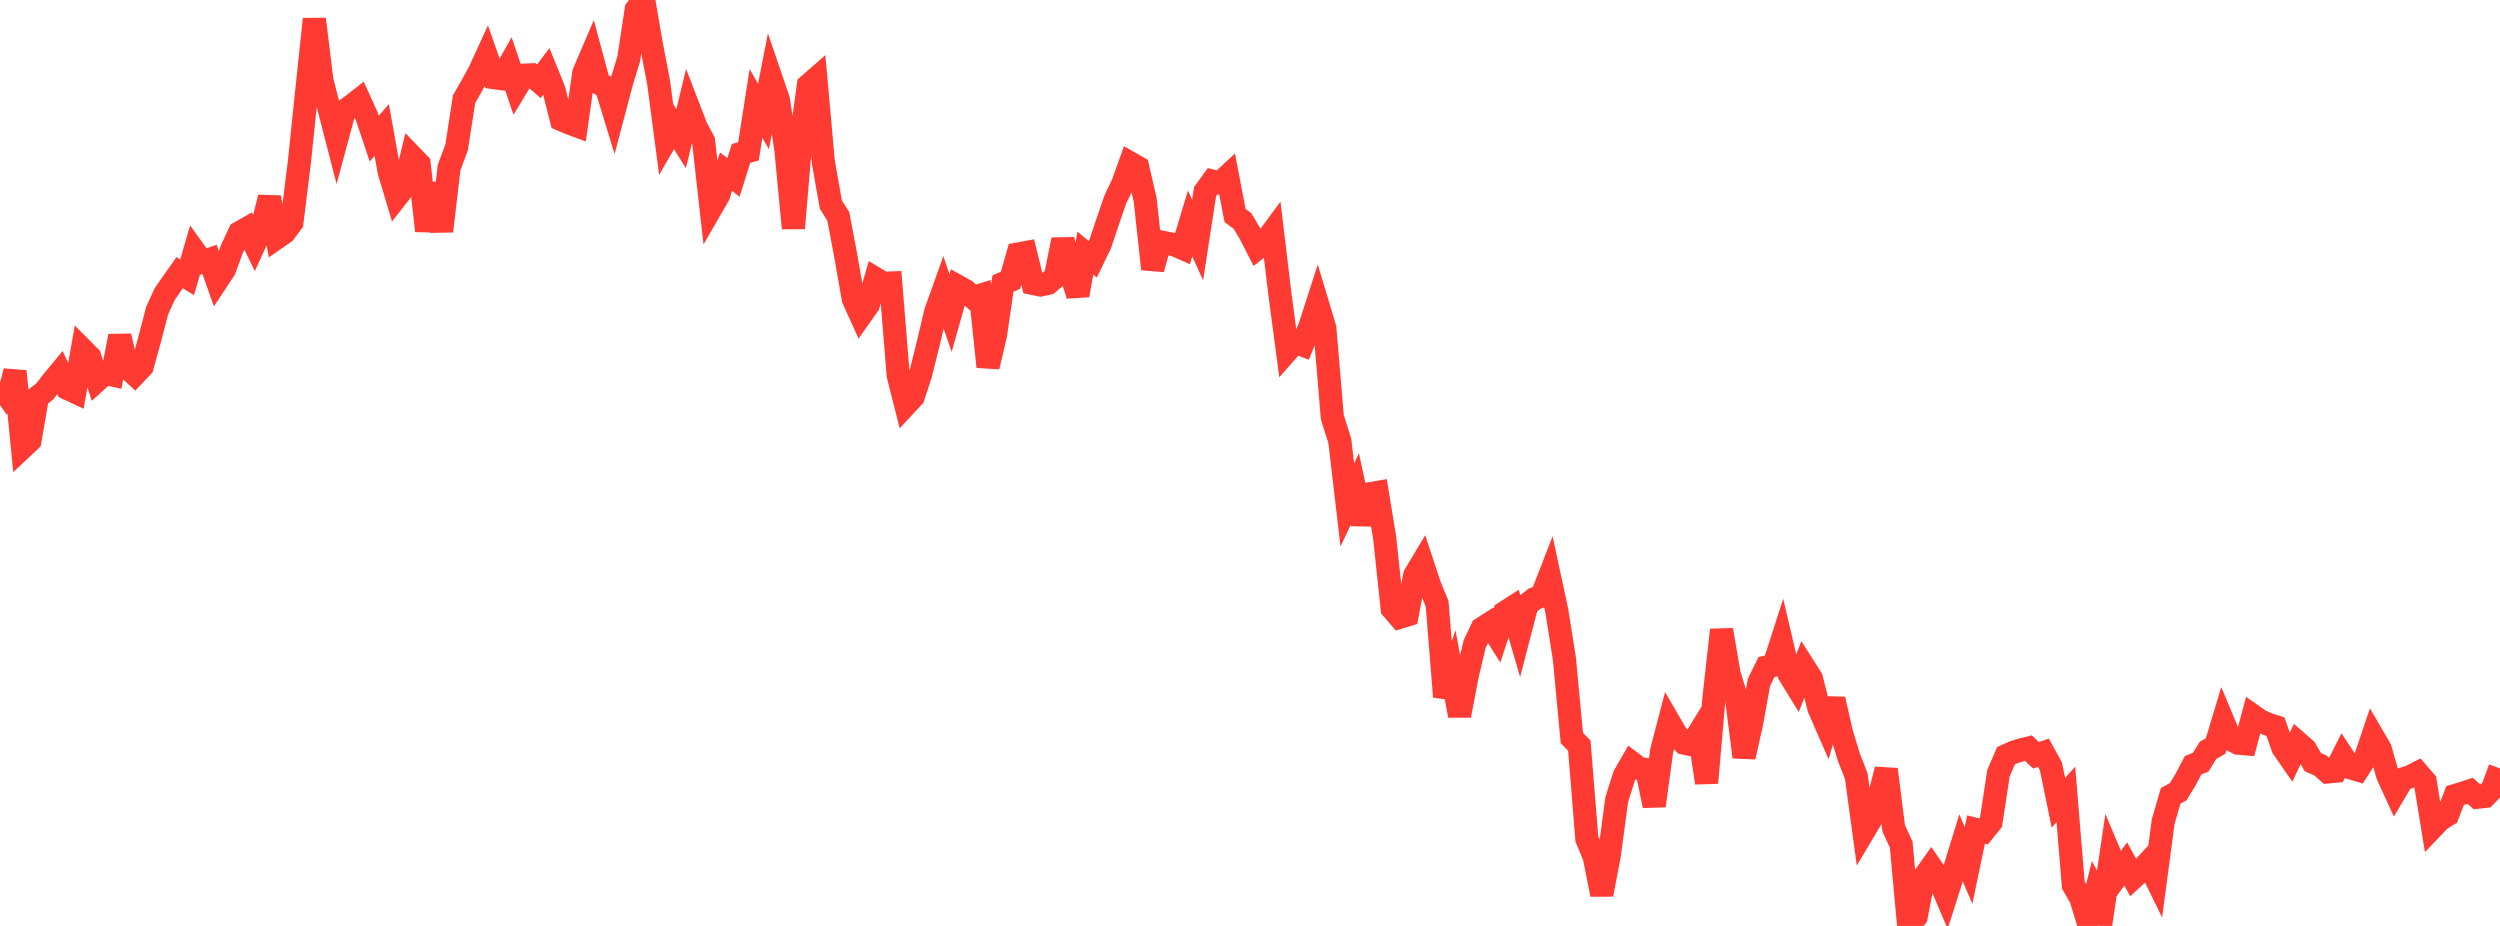 <?xml version="1.0" standalone="no"?>
<!DOCTYPE svg PUBLIC "-//W3C//DTD SVG 1.1//EN" "http://www.w3.org/Graphics/SVG/1.1/DTD/svg11.dtd">

<svg width="135" height="50" viewBox="0 0 135 50" preserveAspectRatio="none" 
  xmlns="http://www.w3.org/2000/svg"
  xmlns:xlink="http://www.w3.org/1999/xlink">


<polyline points="0.0, 21.876 0.404, 21.591 0.808, 20.049 1.213, 24.17 1.617, 23.79 2.021, 21.446 2.425, 21.13 2.829, 20.603 3.234, 20.113 3.638, 20.972 4.042, 21.161 4.446, 18.873 4.85, 19.278 5.254, 20.532 5.659, 20.163 6.063, 20.249 6.467, 18.151 6.871, 19.844 7.275, 20.216 7.68, 19.787 8.084, 18.315 8.488, 16.767 8.892, 15.884 9.296, 15.301 9.701, 14.725 10.105, 14.974 10.509, 13.582 10.913, 14.145 11.317, 14.009 11.722, 15.153 12.126, 14.54 12.53, 13.431 12.934, 12.567 13.338, 12.338 13.743, 13.173 14.147, 12.284 14.551, 10.663 14.955, 12.833 15.359, 12.553 15.763, 12.012 16.168, 8.737 16.572, 4.843 16.976, 1.033 17.38, 4.329 17.784, 5.917 18.189, 7.488 18.593, 5.992 18.997, 5.706 19.401, 5.391 19.805, 6.281 20.21, 7.487 20.614, 7.02 21.018, 9.276 21.422, 10.624 21.826, 10.105 22.231, 8.44 22.635, 8.858 23.039, 12.465 23.443, 9.909 23.847, 12.482 24.251, 9.046 24.656, 7.961 25.06, 5.356 25.464, 4.647 25.868, 3.918 26.272, 3.038 26.677, 4.192 27.081, 4.247 27.485, 3.535 27.889, 4.726 28.293, 4.059 28.698, 4.042 29.102, 4.389 29.506, 3.852 29.91, 4.846 30.314, 6.46 30.719, 6.634 31.123, 6.784 31.527, 3.933 31.931, 2.989 32.335, 4.485 32.74, 4.711 33.144, 6.036 33.548, 4.504 33.952, 3.175 34.356, 0.52 34.76, 0.0 35.165, 2.364 35.569, 4.474 35.973, 7.539 36.377, 6.84 36.781, 7.488 37.186, 5.813 37.59, 6.858 37.994, 7.626 38.398, 11.241 38.802, 10.542 39.207, 9.27 39.611, 9.58 40.015, 8.286 40.419, 8.173 40.823, 5.583 41.228, 6.29 41.632, 4.219 42.036, 5.405 42.44, 8.1 42.844, 12.324 43.249, 7.538 43.653, 4.61 44.057, 4.256 44.461, 8.757 44.865, 11.043 45.269, 11.686 45.674, 13.832 46.078, 16.142 46.482, 17.032 46.886, 16.459 47.29, 15.054 47.695, 15.298 48.099, 15.282 48.503, 20.265 48.907, 21.862 49.311, 21.428 49.716, 20.193 50.12, 18.57 50.524, 16.859 50.928, 15.728 51.332, 16.907 51.737, 15.472 52.141, 15.699 52.545, 16.066 52.949, 15.942 53.353, 19.804 53.757, 18.08 54.162, 15.305 54.566, 15.139 54.97, 13.719 55.374, 13.644 55.778, 15.304 56.183, 15.387 56.587, 15.303 56.991, 14.962 57.395, 12.942 57.799, 14.653 58.204, 15.944 58.608, 13.67 59.012, 14.001 59.416, 13.161 59.82, 11.954 60.225, 10.779 60.629, 9.928 61.033, 8.806 61.437, 9.036 61.841, 10.801 62.246, 14.529 62.65, 13.059 63.054, 13.14 63.458, 13.23 63.862, 13.409 64.266, 12.069 64.671, 12.967 65.075, 10.343 65.479, 9.784 65.883, 9.885 66.287, 9.512 66.692, 11.633 67.096, 11.938 67.5, 12.616 67.904, 13.401 68.308, 13.08 68.713, 12.529 69.117, 15.895 69.521, 18.93 69.925, 18.471 70.329, 18.625 70.734, 17.632 71.138, 16.383 71.542, 17.73 71.946, 22.526 72.35, 23.811 72.754, 27.268 73.159, 26.409 73.563, 28.287 73.967, 26.663 74.371, 26.594 74.775, 29.063 75.18, 32.866 75.584, 33.334 75.988, 33.209 76.392, 31.071 76.796, 30.395 77.201, 31.619 77.605, 32.6 78.009, 37.626 78.413, 36.468 78.817, 38.642 79.222, 36.51 79.626, 34.792 80.03, 33.936 80.434, 33.677 80.838, 34.32 81.243, 33.082 81.647, 32.824 82.051, 34.209 82.455, 32.655 82.859, 32.335 83.263, 32.175 83.668, 31.13 84.072, 33.013 84.476, 35.56 84.88, 39.853 85.284, 40.262 85.689, 45.295 86.093, 46.275 86.497, 48.304 86.901, 46.181 87.305, 43.175 87.71, 41.889 88.114, 41.189 88.518, 41.496 88.922, 41.564 89.326, 43.511 89.731, 40.543 90.135, 38.996 90.539, 39.693 90.943, 40.128 91.347, 40.216 91.751, 39.562 92.156, 42.272 92.56, 37.643 92.964, 34.017 93.368, 36.378 93.772, 37.709 94.177, 40.877 94.581, 39.076 94.985, 36.844 95.389, 36.019 95.793, 35.924 96.198, 34.666 96.602, 36.392 97.006, 37.049 97.41, 36.002 97.814, 36.637 98.219, 38.237 98.623, 39.162 99.027, 37.758 99.431, 39.542 99.835, 40.879 100.24, 41.916 100.644, 44.883 101.048, 44.202 101.452, 43.125 101.856, 41.549 102.26, 44.732 102.665, 45.603 103.069, 50.0 103.473, 49.503 103.877, 47.399 104.281, 46.829 104.686, 47.421 105.09, 48.367 105.494, 47.102 105.898, 45.788 106.302, 46.734 106.707, 44.794 107.111, 44.896 107.515, 44.393 107.919, 41.75 108.323, 40.811 108.728, 40.627 109.132, 40.497 109.536, 40.398 109.94, 40.785 110.344, 40.645 110.749, 41.38 111.153, 43.347 111.557, 42.897 111.961, 47.798 112.365, 48.506 112.769, 49.819 113.174, 48.219 113.578, 48.979 113.982, 46.251 114.386, 47.208 114.79, 46.652 115.195, 47.396 115.599, 47.022 116.003, 46.585 116.407, 47.412 116.811, 44.37 117.216, 42.975 117.62, 42.755 118.024, 42.092 118.428, 41.324 118.832, 41.164 119.237, 40.516 119.641, 40.288 120.045, 38.95 120.449, 39.916 120.853, 40.13 121.257, 40.165 121.662, 38.652 122.066, 38.933 122.47, 39.11 122.874, 39.24 123.278, 40.38 123.683, 40.964 124.087, 40.105 124.491, 40.457 124.895, 41.157 125.299, 41.331 125.704, 41.684 126.108, 41.647 126.512, 40.843 126.916, 41.458 127.32, 41.577 127.725, 40.947 128.129, 39.752 128.533, 40.447 128.937, 41.867 129.341, 42.751 129.746, 42.069 130.15, 41.942 130.554, 41.734 130.958, 42.199 131.362, 44.677 131.766, 44.254 132.171, 44.005 132.575, 42.959 132.979, 42.837 133.383, 42.703 133.787, 43.05 134.192, 43.006 134.596, 42.592 135.0, 41.494" fill="none" stroke="#ff3a33" stroke-width="1.25"/>

</svg>